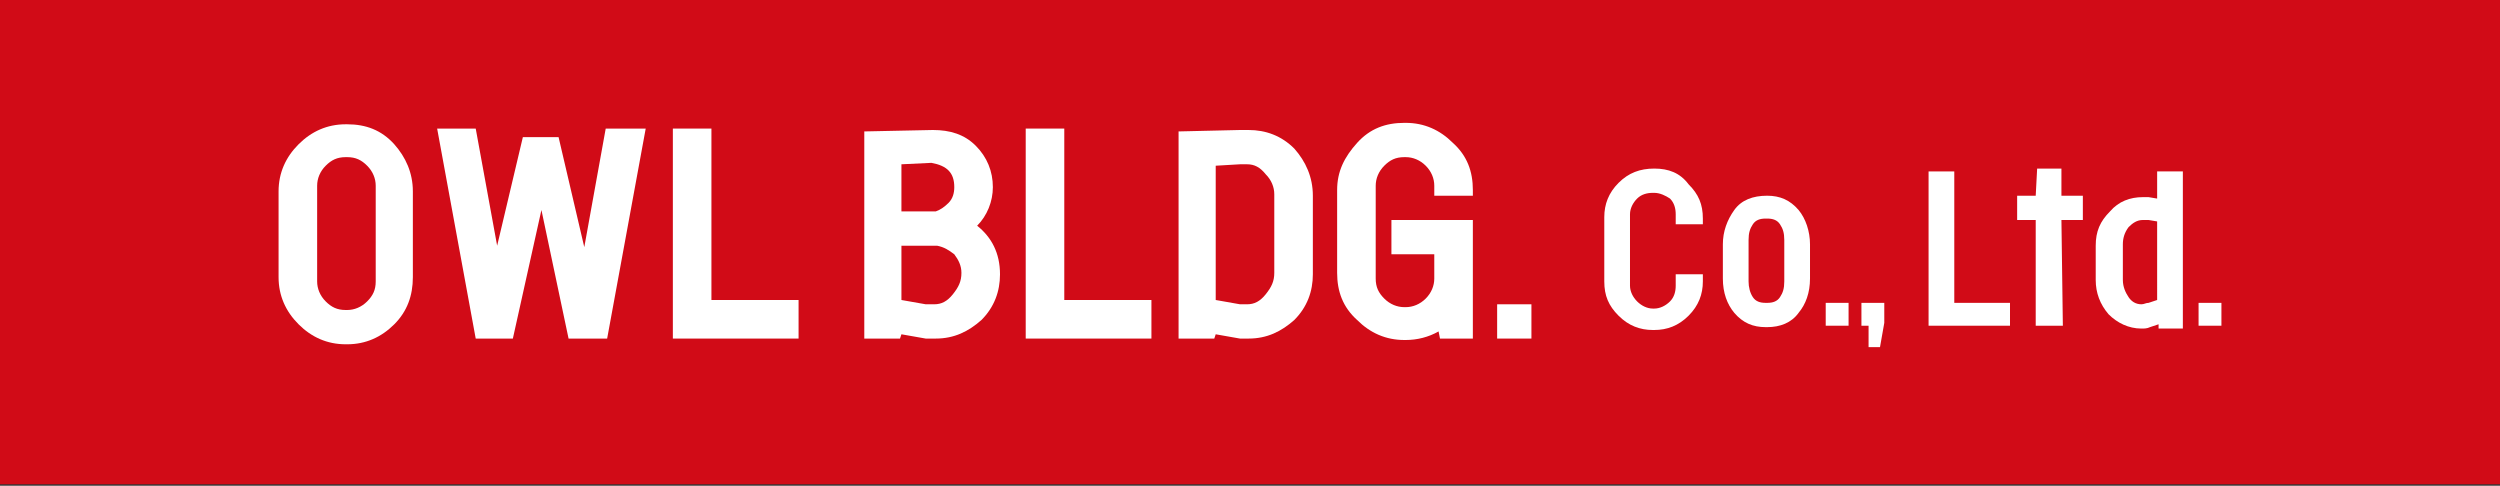 <?xml version="1.0" encoding="utf-8"?>
<!-- Generator: Adobe Illustrator 19.2.1, SVG Export Plug-In . SVG Version: 6.00 Build 0)  -->
<svg version="1.1" id="レイヤー_1" xmlns="http://www.w3.org/2000/svg" xmlns:xlink="http://www.w3.org/1999/xlink" x="0px"
	 y="0px" viewBox="0 0 175 34" style="enable-background:new 0 0 175 34;" xml:space="preserve">
<rect x="0" y="0" width="175" height="34" fill="#333333" stroke="none"/>
<style type="text/css">
	.st0{fill:#D10B17;}
	.st1{fill:#FFFFFF;}
</style>
<rect x="-0.1" y="-0.1" class="st0" width="175.6" height="34"/>
<g>
	<g>
		<g>
			<g>
				<path class="st1" d="M115.8,11.8L115.8,11.8c-1,0-1.8,0.3-2.5,1s-1,1.5-1,2.4v4.5c0,1,0.3,1.7,1,2.4c0.7,0.7,1.5,1,2.4,1h0.1
					c0.9,0,1.7-0.3,2.4-1c0.7-0.7,1-1.5,1-2.4v-0.5h-1.9v0.8c0,0.4-0.1,0.8-0.4,1.1c-0.3,0.3-0.7,0.5-1.1,0.5h-0.1
					c-0.4,0-0.8-0.2-1.1-0.5c-0.3-0.3-0.5-0.7-0.5-1.1v-5c0-0.4,0.2-0.8,0.5-1.1c0.3-0.3,0.7-0.4,1.1-0.4h0.1c0.4,0,0.8,0.2,1.1,0.4
					c0.3,0.3,0.4,0.7,0.4,1.1v0.7h1.9v-0.4c0-1-0.3-1.7-1-2.4C117.6,12.1,116.8,11.8,115.8,11.8z"/>
				<path class="st1" d="M123.7,13.7L123.7,13.7c-1,0-1.8,0.3-2.3,1c-0.5,0.7-0.8,1.5-0.8,2.4v2.4c0,1,0.3,1.8,0.8,2.4
					c0.6,0.7,1.3,1,2.2,1h0.1c0.9,0,1.7-0.3,2.2-1c0.5-0.6,0.8-1.4,0.8-2.4v-2.4c0-0.9-0.3-1.8-0.8-2.4
					C125.3,14,124.6,13.7,123.7,13.7z M122.4,16.8c0-0.5,0.1-0.8,0.3-1.1c0.2-0.3,0.5-0.4,0.9-0.4h0.1c0.4,0,0.7,0.1,0.9,0.4
					c0.2,0.3,0.3,0.6,0.3,1.1v2.9c0,0.5-0.1,0.8-0.3,1.1c-0.2,0.3-0.5,0.4-0.9,0.4h-0.1c-0.4,0-0.7-0.1-0.9-0.4
					c-0.2-0.3-0.3-0.7-0.3-1.1V16.8z"/>
				<rect x="127.8" y="21.2" class="st1" width="1.6" height="1.6"/>
				<polygon class="st1" points="130.3,22.8 130.8,22.8 130.8,24.3 131.6,24.3 131.9,22.6 131.9,21.2 130.3,21.2 				"/>
				<polygon class="st1" points="136.8,12 135,12 135,22.8 140.7,22.8 140.7,21.2 136.8,21.2 				"/>
				<polygon class="st1" points="144.3,11.8 142.6,11.8 142.5,13.7 141.2,13.7 141.2,15.4 142.5,15.4 142.5,22.8 144.4,22.8 
					144.3,15.4 145.8,15.4 145.8,13.7 144.3,13.7 				"/>
				<path class="st1" d="M151,13.9l-0.6-0.1l-0.1,0c-0.1,0-0.2,0-0.3,0c-0.9,0-1.7,0.3-2.3,1c-0.7,0.7-1,1.4-1,2.4v2.4
					c0,0.9,0.3,1.7,0.9,2.4c0.6,0.6,1.4,1,2.3,1c0.2,0,0.4,0,0.6-0.1l0.6-0.2l0,0.3h1.7V12H151V13.9z M148.6,17.1
					c0-0.4,0.1-0.8,0.4-1.2c0.3-0.3,0.6-0.5,1-0.5c0,0,0.1,0,0.1,0c0.1,0,0.2,0,0.3,0l0.6,0.1V21l-0.6,0.2c-0.2,0-0.3,0.1-0.5,0.1
					c-0.4,0-0.7-0.2-0.9-0.5c-0.2-0.3-0.4-0.7-0.4-1.2V17.1z"/>
				<rect x="153.9" y="21.2" class="st1" width="1.6" height="1.6"/>
			</g>
		</g>
	</g>
	<g>
		<g>
			<path class="st1" d="M24.3,8.7h-0.1c-1.3,0-2.4,0.5-3.3,1.4c-0.9,0.9-1.4,2-1.4,3.3v6c0,1.3,0.5,2.4,1.4,3.3
				c0.9,0.9,2,1.4,3.3,1.4h0.1c1.3,0,2.4-0.5,3.3-1.4l0,0c0.9-0.9,1.3-2,1.3-3.3v-6c0-1.3-0.5-2.4-1.3-3.3
				C26.7,9.1,25.6,8.7,24.3,8.7z M26.3,19.7c0,0.6-0.2,1-0.6,1.4c-0.4,0.4-0.9,0.6-1.4,0.6h-0.1c-0.6,0-1-0.2-1.4-0.6
				c-0.4-0.4-0.6-0.9-0.6-1.4V13c0-0.5,0.2-1,0.6-1.4c0.4-0.4,0.8-0.6,1.4-0.6h0.1c0.6,0,1,0.2,1.4,0.6c0.4,0.4,0.6,0.9,0.6,1.4
				V19.7z"/>
			<polygon class="st1" points="49.8,21 49.8,9 47.1,9 47.1,23.7 47.4,23.7 55.7,23.7 55.9,23.7 55.9,21 			"/>
			<polygon class="st1" points="42.4,9 40.9,17.3 39.1,9.6 36.6,9.6 34.8,17.2 33.3,9 30.6,9 33.3,23.7 35.9,23.7 37.9,14.7 
				39.8,23.7 42.5,23.7 45.2,9 45.2,9 			"/>
		</g>
		<g>
			<polygon class="st1" points="74.5,21 74.5,9 71.8,9 71.8,23.7 72.1,23.7 80.3,23.7 80.6,23.7 80.6,21 			"/>
			<path class="st1" d="M68.4,15.8c0.7-0.7,1.1-1.7,1.1-2.7c0-1.1-0.4-2.1-1.2-2.9c-0.8-0.8-1.8-1.1-3-1.1l-4.8,0.1v14.5h2.5
				l0.1-0.3l1.7,0.3c0.3,0,0.5,0,0.7,0c1.3,0,2.3-0.5,3.2-1.3c0.9-0.9,1.3-2,1.3-3.2C70,17.7,69.4,16.6,68.4,15.8z M63.1,14.8v-3.3
				l2.1-0.1c1.1,0.2,1.6,0.7,1.6,1.7c0,0.4-0.1,0.8-0.4,1.1c-0.3,0.3-0.6,0.5-0.9,0.6H63.1z M67.3,19.1c0,0.6-0.2,1-0.6,1.5
				c-0.4,0.5-0.8,0.7-1.3,0.7c-0.2,0-0.4,0-0.6,0l-1.7-0.3v-3.8h2.5c0.5,0.1,0.8,0.3,1.2,0.6C67.1,18.2,67.3,18.6,67.3,19.1z"/>
			<path class="st1" d="M90.6,10.4c-0.9-0.9-2-1.3-3.2-1.3c-0.1,0-0.3,0-0.6,0l-4.3,0.1v14.5h2.5l0.1-0.3l1.7,0.3c0.2,0,0.4,0,0.6,0
				c1.3,0,2.3-0.5,3.2-1.3c0.9-0.9,1.3-2,1.3-3.2v-5.5C91.9,12.4,91.4,11.3,90.6,10.4z M89.2,13.6v5.5c0,0.6-0.2,1-0.6,1.5
				c-0.4,0.5-0.8,0.7-1.3,0.7c-0.2,0-0.4,0-0.5,0l-1.7-0.3v-9.4l1.7-0.1c0.2,0,0.3,0,0.5,0l0,0c0.5,0,0.9,0.2,1.3,0.7
				C89,12.6,89.2,13.1,89.2,13.6z"/>
			<g>
				<path class="st1" d="M103.1,13.7v-0.4c0-1.3-0.4-2.4-1.4-3.3c-0.9-0.9-2-1.4-3.3-1.4h-0.1c-1.3,0-2.4,0.4-3.3,1.4
					s-1.4,2-1.4,3.3v5.8c0,1.3,0.4,2.4,1.4,3.3c0.9,0.9,2,1.4,3.3,1.4h0.1c0.8,0,1.6-0.2,2.3-0.6l0.1,0.5h2.3v-8.3h-5.7v2.4h3v1.7
					c0,0.5-0.2,1-0.6,1.4c-0.4,0.4-0.9,0.6-1.4,0.6h-0.1c-0.5,0-1-0.2-1.4-0.6c-0.4-0.4-0.6-0.8-0.6-1.4V13c0-0.5,0.2-1,0.6-1.4
					c0.4-0.4,0.8-0.6,1.4-0.6h0.1c0.5,0,1,0.2,1.4,0.6c0.4,0.4,0.6,0.9,0.6,1.4v0.7H103.1z"/>
				<rect x="104.8" y="21.3" class="st1" width="2.4" height="2.4"/>
			</g>
		</g>
	</g>
</g>
</svg>
